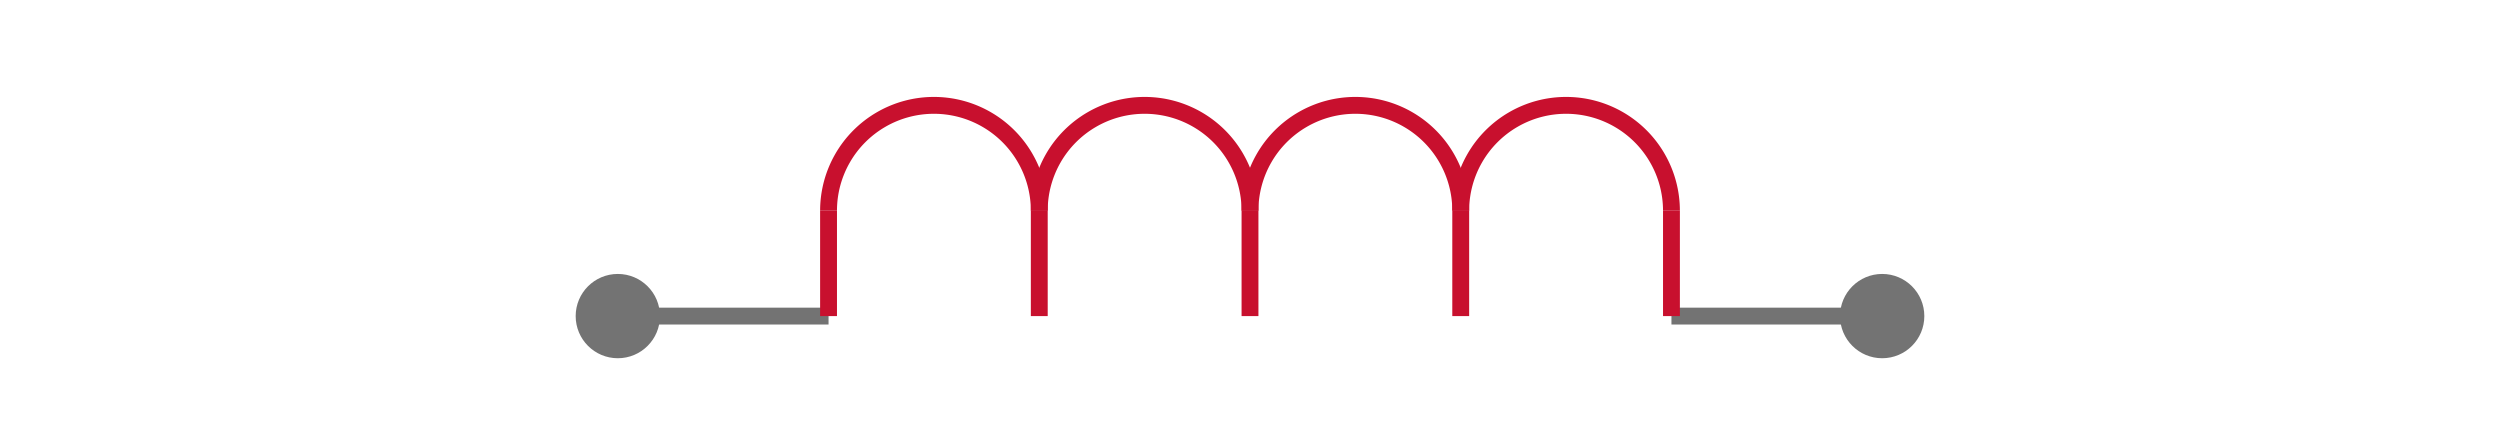 <svg class="zoomable_svg" width="616" height="108" viewBox="-58 -150 716 208" xmlns ="http://www.w3.org/2000/svg" xmlns:xlink="http://www.w3.org/1999/xlink"><g class="zoom_group">
<title>|mfr| |mpn| - Schematic Symbol</title>
<desc>Schematic Symbol of |mfr| |mpn| IND showing how CAD model looks and operates before user downloads</desc>

<line x1="500" y1="-0" x2="600" y2="-0" style="stroke:#737373;stroke-width:8" class="" data-pin_number= "1"></line>
<circle cx="600" cy="-0" r="20" fill="#737373" class="" data-pin_number= "1"></circle>
<line x1="100" y1="-0" x2="0" y2="-1.2246467991473532E-14" style="stroke:#737373;stroke-width:8" class="" data-pin_number= "2"></line>
<circle cx="0" cy="-1.2246467991473532E-14" r="20" fill="#737373" class="" data-pin_number= "2"></circle>
<path d="M 200 -50 A 50 50 0 0 1 300 -50 " stroke="#C8102E" stroke-width="8" fill="none" class="svg_shape" ></path>
<line x1="200" y1="-0" x2="200" y2="-50" style="stroke:#C8102E;stroke-width:8" class="svg_shape" ></line>
<line x1="300" y1="-0" x2="300" y2="-50" style="stroke:#C8102E;stroke-width:8" class="svg_shape" ></line>
<line x1="500" y1="-0" x2="500" y2="-50" style="stroke:#C8102E;stroke-width:8" class="svg_shape" ></line>
<path d="M 100 -50 A 50 50 0 0 1 200 -50 " stroke="#C8102E" stroke-width="8" fill="none" class="svg_shape" ></path>
<path d="M 300 -50 A 50 50 0 0 1 400 -50 " stroke="#C8102E" stroke-width="8" fill="none" class="svg_shape" ></path>
<path d="M 400 -50 A 50 50 0 0 1 500 -50 " stroke="#C8102E" stroke-width="8" fill="none" class="svg_shape" ></path>
<line x1="100" y1="-0" x2="100" y2="-50" style="stroke:#C8102E;stroke-width:8" class="svg_shape" ></line>
<line x1="400" y1="-0" x2="400" y2="-50" style="stroke:#C8102E;stroke-width:8" class="svg_shape" ></line>
<rect x="492" y="-8" width="116" height="16" style="fill:none;stroke:none;pointer-events: all" class="pin" transform="rotate(-0,500,-0)" data-pin_bounding_rect= "1" data-pin_name="1"></rect><rect x="-8" y="-8" width="116" height="16" style="fill:none;stroke:none;pointer-events: all" class="pin" transform="rotate(-0,100,-0)" data-pin_bounding_rect= "2" data-pin_name="2"></rect></g>
</svg>